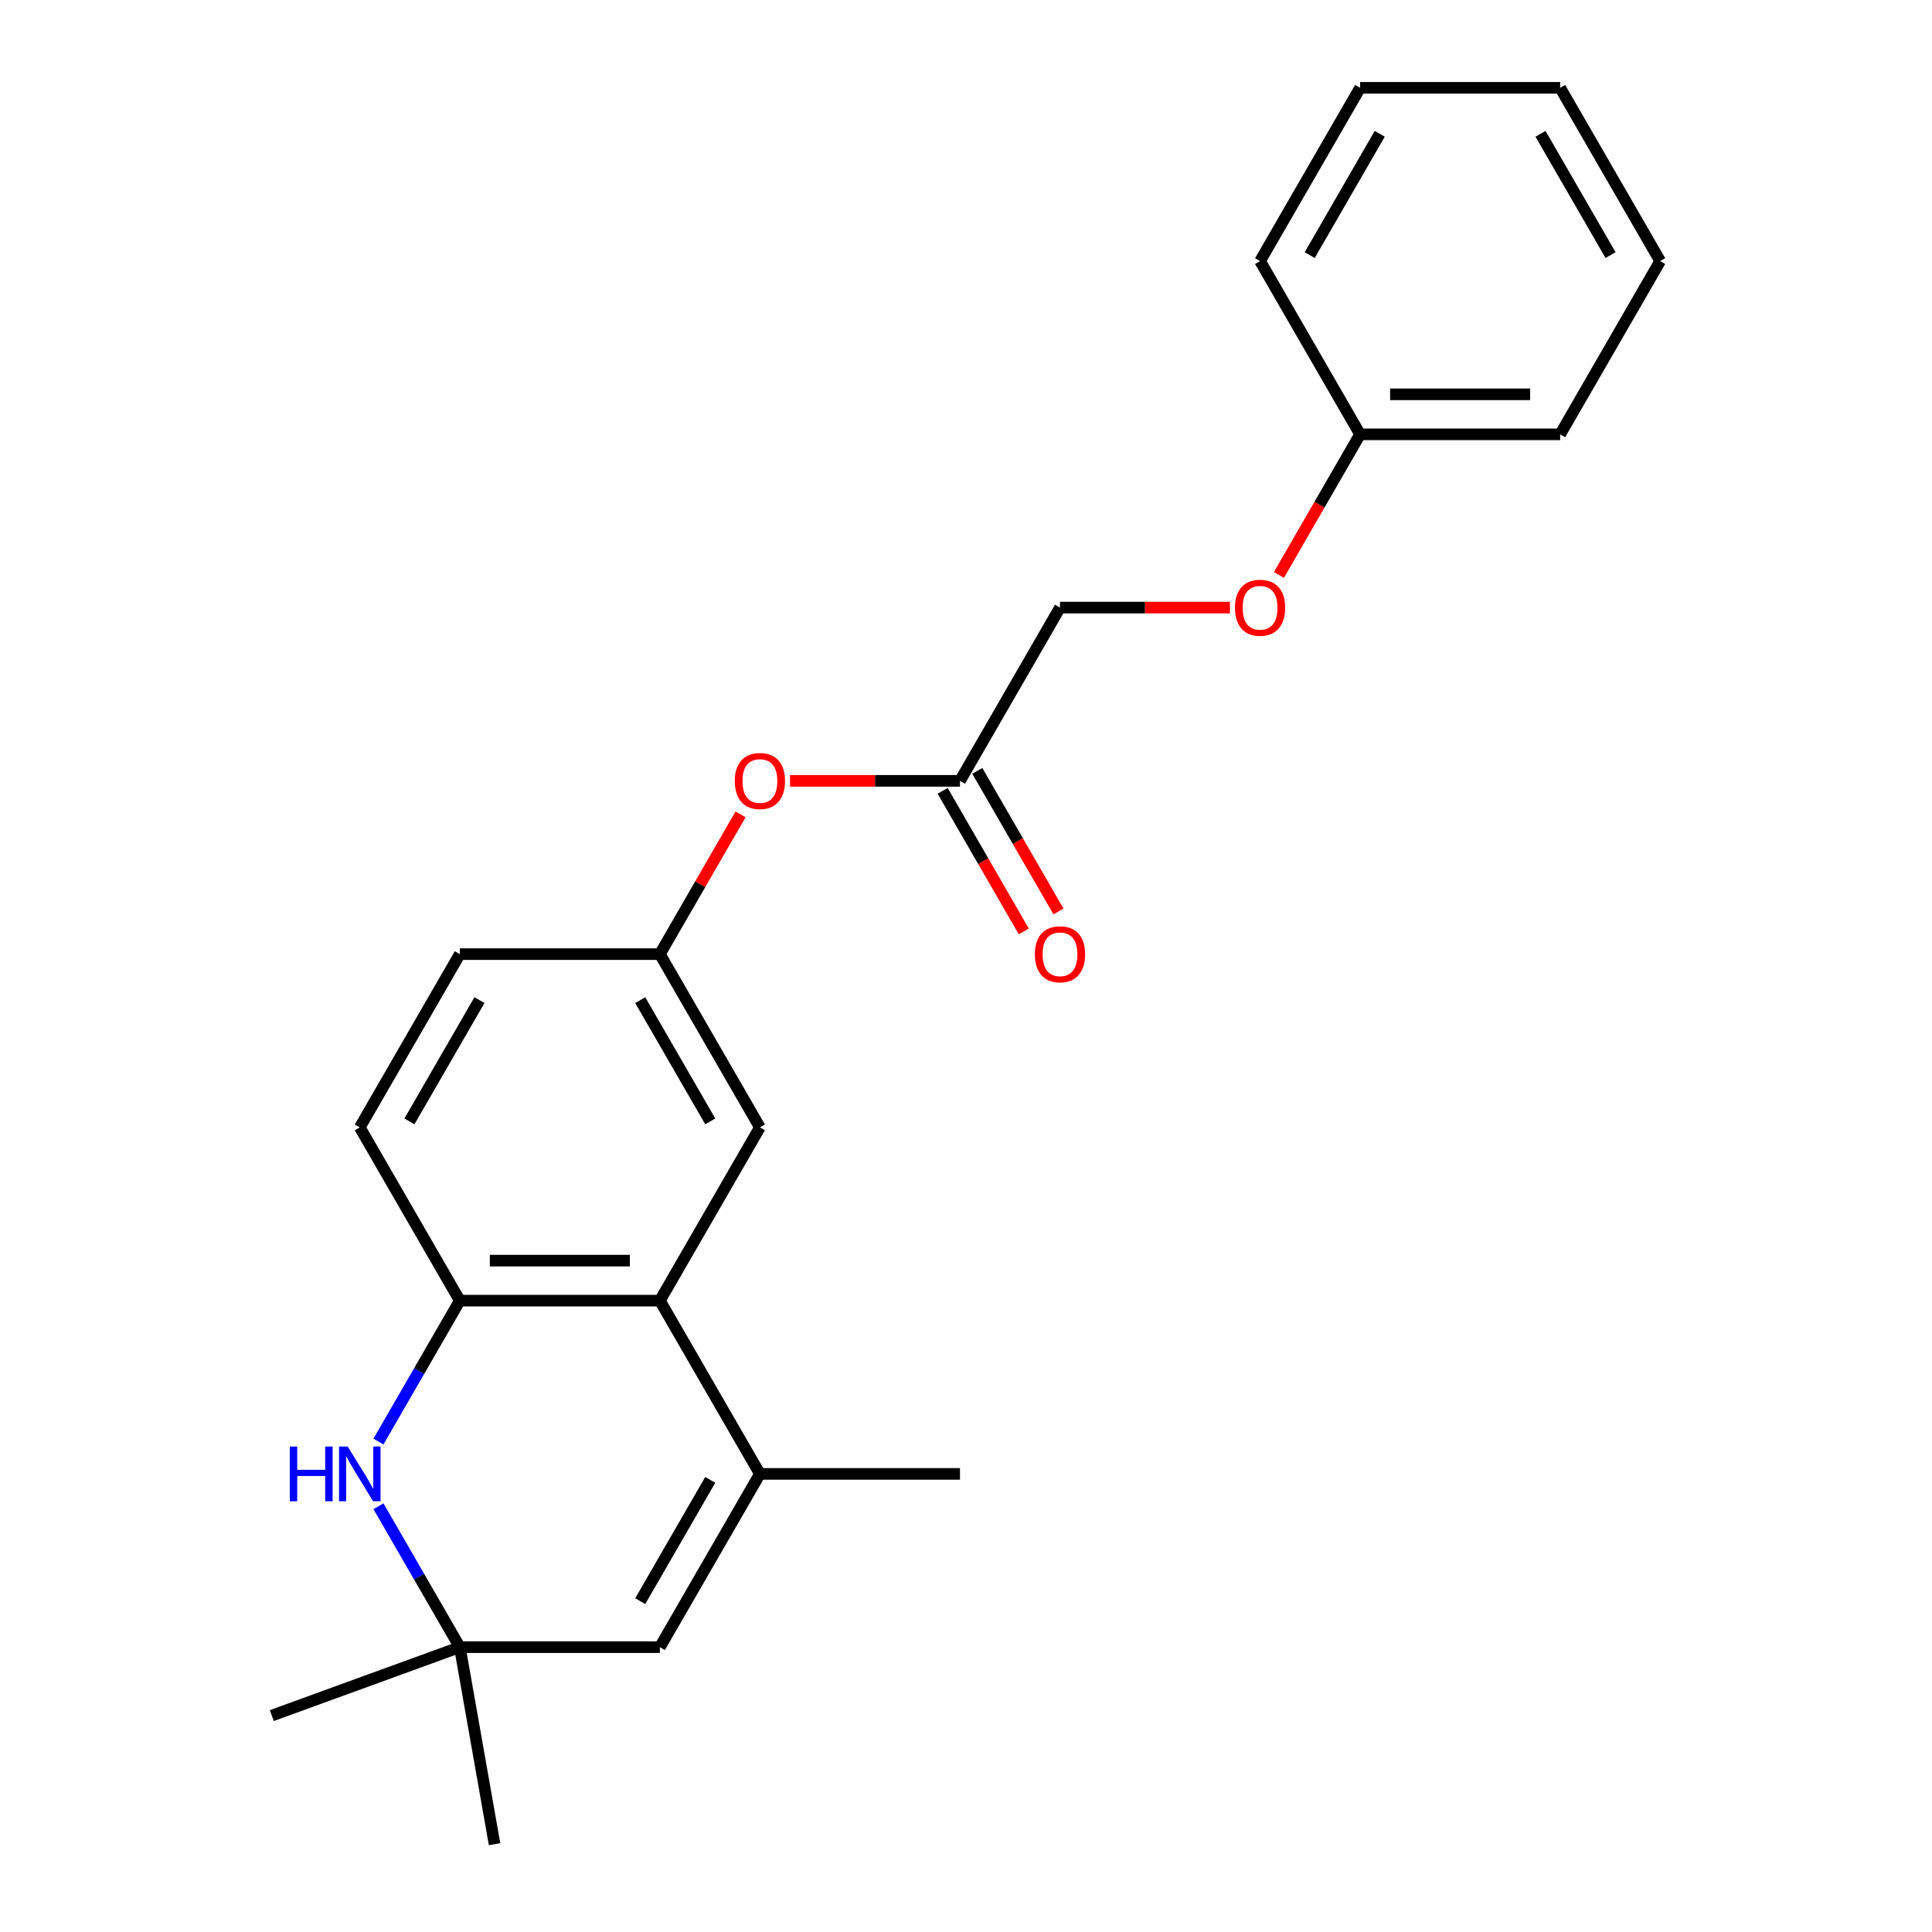 <?xml version='1.0' encoding='iso-8859-1'?>
<svg version='1.1' baseProfile='full'
              xmlns='http://www.w3.org/2000/svg'
                      xmlns:rdkit='http://www.rdkit.org/xml'
                      xmlns:xlink='http://www.w3.org/1999/xlink'
                  xml:space='preserve'
width='1000px' height='1000px' viewBox='0 0 1000 1000'>
<!-- END OF HEADER -->
<rect style='opacity:1.0;fill:#FFFFFF;stroke:none' width='1000' height='1000' x='0' y='0'> </rect>
<path class='bond-1' d='M 393.325,762.887 L 341.549,673.208' style='fill:none;fill-rule:evenodd;stroke:#000000;stroke-width:6px;stroke-linecap:butt;stroke-linejoin:miter;stroke-opacity:1' />
<path class='bond-3' d='M 393.325,762.887 L 341.549,852.566' style='fill:none;fill-rule:evenodd;stroke:#000000;stroke-width:6px;stroke-linecap:butt;stroke-linejoin:miter;stroke-opacity:1' />
<path class='bond-3' d='M 367.623,765.984 L 331.379,828.759' style='fill:none;fill-rule:evenodd;stroke:#000000;stroke-width:6px;stroke-linecap:butt;stroke-linejoin:miter;stroke-opacity:1' />
<path class='bond-15' d='M 393.325,762.887 L 496.878,762.887' style='fill:none;fill-rule:evenodd;stroke:#000000;stroke-width:6px;stroke-linecap:butt;stroke-linejoin:miter;stroke-opacity:1' />
<path class='bond-0' d='M 195.89,779.636 L 216.943,816.101' style='fill:none;fill-rule:evenodd;stroke:#0000FF;stroke-width:6px;stroke-linecap:butt;stroke-linejoin:miter;stroke-opacity:1' />
<path class='bond-0' d='M 216.943,816.101 L 237.996,852.566' style='fill:none;fill-rule:evenodd;stroke:#000000;stroke-width:6px;stroke-linecap:butt;stroke-linejoin:miter;stroke-opacity:1' />
<path class='bond-23' d='M 195.89,746.138 L 216.943,709.673' style='fill:none;fill-rule:evenodd;stroke:#0000FF;stroke-width:6px;stroke-linecap:butt;stroke-linejoin:miter;stroke-opacity:1' />
<path class='bond-23' d='M 216.943,709.673 L 237.996,673.208' style='fill:none;fill-rule:evenodd;stroke:#000000;stroke-width:6px;stroke-linecap:butt;stroke-linejoin:miter;stroke-opacity:1' />
<path class='bond-2' d='M 341.549,673.208 L 237.996,673.208' style='fill:none;fill-rule:evenodd;stroke:#000000;stroke-width:6px;stroke-linecap:butt;stroke-linejoin:miter;stroke-opacity:1' />
<path class='bond-2' d='M 326.016,652.498 L 253.529,652.498' style='fill:none;fill-rule:evenodd;stroke:#000000;stroke-width:6px;stroke-linecap:butt;stroke-linejoin:miter;stroke-opacity:1' />
<path class='bond-6' d='M 341.549,673.208 L 393.325,583.529' style='fill:none;fill-rule:evenodd;stroke:#000000;stroke-width:6px;stroke-linecap:butt;stroke-linejoin:miter;stroke-opacity:1' />
<path class='bond-9' d='M 237.996,673.208 L 186.22,583.529' style='fill:none;fill-rule:evenodd;stroke:#000000;stroke-width:6px;stroke-linecap:butt;stroke-linejoin:miter;stroke-opacity:1' />
<path class='bond-4' d='M 341.549,852.566 L 237.996,852.566' style='fill:none;fill-rule:evenodd;stroke:#000000;stroke-width:6px;stroke-linecap:butt;stroke-linejoin:miter;stroke-opacity:1' />
<path class='bond-16' d='M 237.996,852.566 L 140.689,887.983' style='fill:none;fill-rule:evenodd;stroke:#000000;stroke-width:6px;stroke-linecap:butt;stroke-linejoin:miter;stroke-opacity:1' />
<path class='bond-17' d='M 237.996,852.566 L 255.978,954.545' style='fill:none;fill-rule:evenodd;stroke:#000000;stroke-width:6px;stroke-linecap:butt;stroke-linejoin:miter;stroke-opacity:1' />
<path class='bond-5' d='M 496.878,404.171 L 452.896,404.171' style='fill:none;fill-rule:evenodd;stroke:#000000;stroke-width:6px;stroke-linecap:butt;stroke-linejoin:miter;stroke-opacity:1' />
<path class='bond-5' d='M 452.896,404.171 L 408.914,404.171' style='fill:none;fill-rule:evenodd;stroke:#FF0000;stroke-width:6px;stroke-linecap:butt;stroke-linejoin:miter;stroke-opacity:1' />
<path class='bond-10' d='M 487.91,409.348 L 508.917,445.734' style='fill:none;fill-rule:evenodd;stroke:#000000;stroke-width:6px;stroke-linecap:butt;stroke-linejoin:miter;stroke-opacity:1' />
<path class='bond-10' d='M 508.917,445.734 L 529.924,482.119' style='fill:none;fill-rule:evenodd;stroke:#FF0000;stroke-width:6px;stroke-linecap:butt;stroke-linejoin:miter;stroke-opacity:1' />
<path class='bond-10' d='M 505.845,398.993 L 526.852,435.378' style='fill:none;fill-rule:evenodd;stroke:#000000;stroke-width:6px;stroke-linecap:butt;stroke-linejoin:miter;stroke-opacity:1' />
<path class='bond-10' d='M 526.852,435.378 L 547.859,471.763' style='fill:none;fill-rule:evenodd;stroke:#FF0000;stroke-width:6px;stroke-linecap:butt;stroke-linejoin:miter;stroke-opacity:1' />
<path class='bond-12' d='M 496.878,404.171 L 548.654,314.492' style='fill:none;fill-rule:evenodd;stroke:#000000;stroke-width:6px;stroke-linecap:butt;stroke-linejoin:miter;stroke-opacity:1' />
<path class='bond-8' d='M 393.325,583.529 L 341.549,493.85' style='fill:none;fill-rule:evenodd;stroke:#000000;stroke-width:6px;stroke-linecap:butt;stroke-linejoin:miter;stroke-opacity:1' />
<path class='bond-8' d='M 367.623,580.432 L 331.379,517.657' style='fill:none;fill-rule:evenodd;stroke:#000000;stroke-width:6px;stroke-linecap:butt;stroke-linejoin:miter;stroke-opacity:1' />
<path class='bond-7' d='M 383.309,421.52 L 362.429,457.685' style='fill:none;fill-rule:evenodd;stroke:#FF0000;stroke-width:6px;stroke-linecap:butt;stroke-linejoin:miter;stroke-opacity:1' />
<path class='bond-7' d='M 362.429,457.685 L 341.549,493.85' style='fill:none;fill-rule:evenodd;stroke:#000000;stroke-width:6px;stroke-linecap:butt;stroke-linejoin:miter;stroke-opacity:1' />
<path class='bond-13' d='M 341.549,493.85 L 237.996,493.85' style='fill:none;fill-rule:evenodd;stroke:#000000;stroke-width:6px;stroke-linecap:butt;stroke-linejoin:miter;stroke-opacity:1' />
<path class='bond-24' d='M 186.22,583.529 L 237.996,493.85' style='fill:none;fill-rule:evenodd;stroke:#000000;stroke-width:6px;stroke-linecap:butt;stroke-linejoin:miter;stroke-opacity:1' />
<path class='bond-24' d='M 211.922,580.432 L 248.166,517.657' style='fill:none;fill-rule:evenodd;stroke:#000000;stroke-width:6px;stroke-linecap:butt;stroke-linejoin:miter;stroke-opacity:1' />
<path class='bond-11' d='M 636.617,314.492 L 592.636,314.492' style='fill:none;fill-rule:evenodd;stroke:#FF0000;stroke-width:6px;stroke-linecap:butt;stroke-linejoin:miter;stroke-opacity:1' />
<path class='bond-11' d='M 592.636,314.492 L 548.654,314.492' style='fill:none;fill-rule:evenodd;stroke:#000000;stroke-width:6px;stroke-linecap:butt;stroke-linejoin:miter;stroke-opacity:1' />
<path class='bond-14' d='M 661.969,297.583 L 682.975,261.198' style='fill:none;fill-rule:evenodd;stroke:#FF0000;stroke-width:6px;stroke-linecap:butt;stroke-linejoin:miter;stroke-opacity:1' />
<path class='bond-14' d='M 682.975,261.198 L 703.982,224.813' style='fill:none;fill-rule:evenodd;stroke:#000000;stroke-width:6px;stroke-linecap:butt;stroke-linejoin:miter;stroke-opacity:1' />
<path class='bond-18' d='M 703.982,224.813 L 807.535,224.813' style='fill:none;fill-rule:evenodd;stroke:#000000;stroke-width:6px;stroke-linecap:butt;stroke-linejoin:miter;stroke-opacity:1' />
<path class='bond-18' d='M 719.515,204.102 L 792.002,204.102' style='fill:none;fill-rule:evenodd;stroke:#000000;stroke-width:6px;stroke-linecap:butt;stroke-linejoin:miter;stroke-opacity:1' />
<path class='bond-19' d='M 703.982,224.813 L 652.206,135.134' style='fill:none;fill-rule:evenodd;stroke:#000000;stroke-width:6px;stroke-linecap:butt;stroke-linejoin:miter;stroke-opacity:1' />
<path class='bond-21' d='M 807.535,224.813 L 859.311,135.134' style='fill:none;fill-rule:evenodd;stroke:#000000;stroke-width:6px;stroke-linecap:butt;stroke-linejoin:miter;stroke-opacity:1' />
<path class='bond-20' d='M 652.206,135.134 L 703.982,45.455' style='fill:none;fill-rule:evenodd;stroke:#000000;stroke-width:6px;stroke-linecap:butt;stroke-linejoin:miter;stroke-opacity:1' />
<path class='bond-20' d='M 677.908,132.037 L 714.152,69.262' style='fill:none;fill-rule:evenodd;stroke:#000000;stroke-width:6px;stroke-linecap:butt;stroke-linejoin:miter;stroke-opacity:1' />
<path class='bond-22' d='M 703.982,45.455 L 807.535,45.455' style='fill:none;fill-rule:evenodd;stroke:#000000;stroke-width:6px;stroke-linecap:butt;stroke-linejoin:miter;stroke-opacity:1' />
<path class='bond-25' d='M 859.311,135.134 L 807.535,45.455' style='fill:none;fill-rule:evenodd;stroke:#000000;stroke-width:6px;stroke-linecap:butt;stroke-linejoin:miter;stroke-opacity:1' />
<path class='bond-25' d='M 833.609,132.037 L 797.366,69.262' style='fill:none;fill-rule:evenodd;stroke:#000000;stroke-width:6px;stroke-linecap:butt;stroke-linejoin:miter;stroke-opacity:1' />
<path  class='atom-1' d='M 150 748.727
L 153.84 748.727
L 153.84 760.767
L 168.32 760.767
L 168.32 748.727
L 172.16 748.727
L 172.16 777.047
L 168.32 777.047
L 168.32 763.967
L 153.84 763.967
L 153.84 777.047
L 150 777.047
L 150 748.727
' fill='#0000FF'/>
<path  class='atom-1' d='M 179.96 748.727
L 189.24 763.727
Q 190.16 765.207, 191.64 767.887
Q 193.12 770.567, 193.2 770.727
L 193.2 748.727
L 196.96 748.727
L 196.96 777.047
L 193.08 777.047
L 183.12 760.647
Q 181.96 758.727, 180.72 756.527
Q 179.52 754.327, 179.16 753.647
L 179.16 777.047
L 175.48 777.047
L 175.48 748.727
L 179.96 748.727
' fill='#0000FF'/>
<path  class='atom-8' d='M 380.325 404.251
Q 380.325 397.451, 383.685 393.651
Q 387.045 389.851, 393.325 389.851
Q 399.605 389.851, 402.965 393.651
Q 406.325 397.451, 406.325 404.251
Q 406.325 411.131, 402.925 415.051
Q 399.525 418.931, 393.325 418.931
Q 387.085 418.931, 383.685 415.051
Q 380.325 411.171, 380.325 404.251
M 393.325 415.731
Q 397.645 415.731, 399.965 412.851
Q 402.325 409.931, 402.325 404.251
Q 402.325 398.691, 399.965 395.891
Q 397.645 393.051, 393.325 393.051
Q 389.005 393.051, 386.645 395.851
Q 384.325 398.651, 384.325 404.251
Q 384.325 409.971, 386.645 412.851
Q 389.005 415.731, 393.325 415.731
' fill='#FF0000'/>
<path  class='atom-11' d='M 535.654 493.93
Q 535.654 487.13, 539.014 483.33
Q 542.374 479.53, 548.654 479.53
Q 554.934 479.53, 558.294 483.33
Q 561.654 487.13, 561.654 493.93
Q 561.654 500.81, 558.254 504.73
Q 554.854 508.61, 548.654 508.61
Q 542.414 508.61, 539.014 504.73
Q 535.654 500.85, 535.654 493.93
M 548.654 505.41
Q 552.974 505.41, 555.294 502.53
Q 557.654 499.61, 557.654 493.93
Q 557.654 488.37, 555.294 485.57
Q 552.974 482.73, 548.654 482.73
Q 544.334 482.73, 541.974 485.53
Q 539.654 488.33, 539.654 493.93
Q 539.654 499.65, 541.974 502.53
Q 544.334 505.41, 548.654 505.41
' fill='#FF0000'/>
<path  class='atom-12' d='M 639.206 314.572
Q 639.206 307.772, 642.566 303.972
Q 645.926 300.172, 652.206 300.172
Q 658.486 300.172, 661.846 303.972
Q 665.206 307.772, 665.206 314.572
Q 665.206 321.452, 661.806 325.372
Q 658.406 329.252, 652.206 329.252
Q 645.966 329.252, 642.566 325.372
Q 639.206 321.492, 639.206 314.572
M 652.206 326.052
Q 656.526 326.052, 658.846 323.172
Q 661.206 320.252, 661.206 314.572
Q 661.206 309.012, 658.846 306.212
Q 656.526 303.372, 652.206 303.372
Q 647.886 303.372, 645.526 306.172
Q 643.206 308.972, 643.206 314.572
Q 643.206 320.292, 645.526 323.172
Q 647.886 326.052, 652.206 326.052
' fill='#FF0000'/>
</svg>
